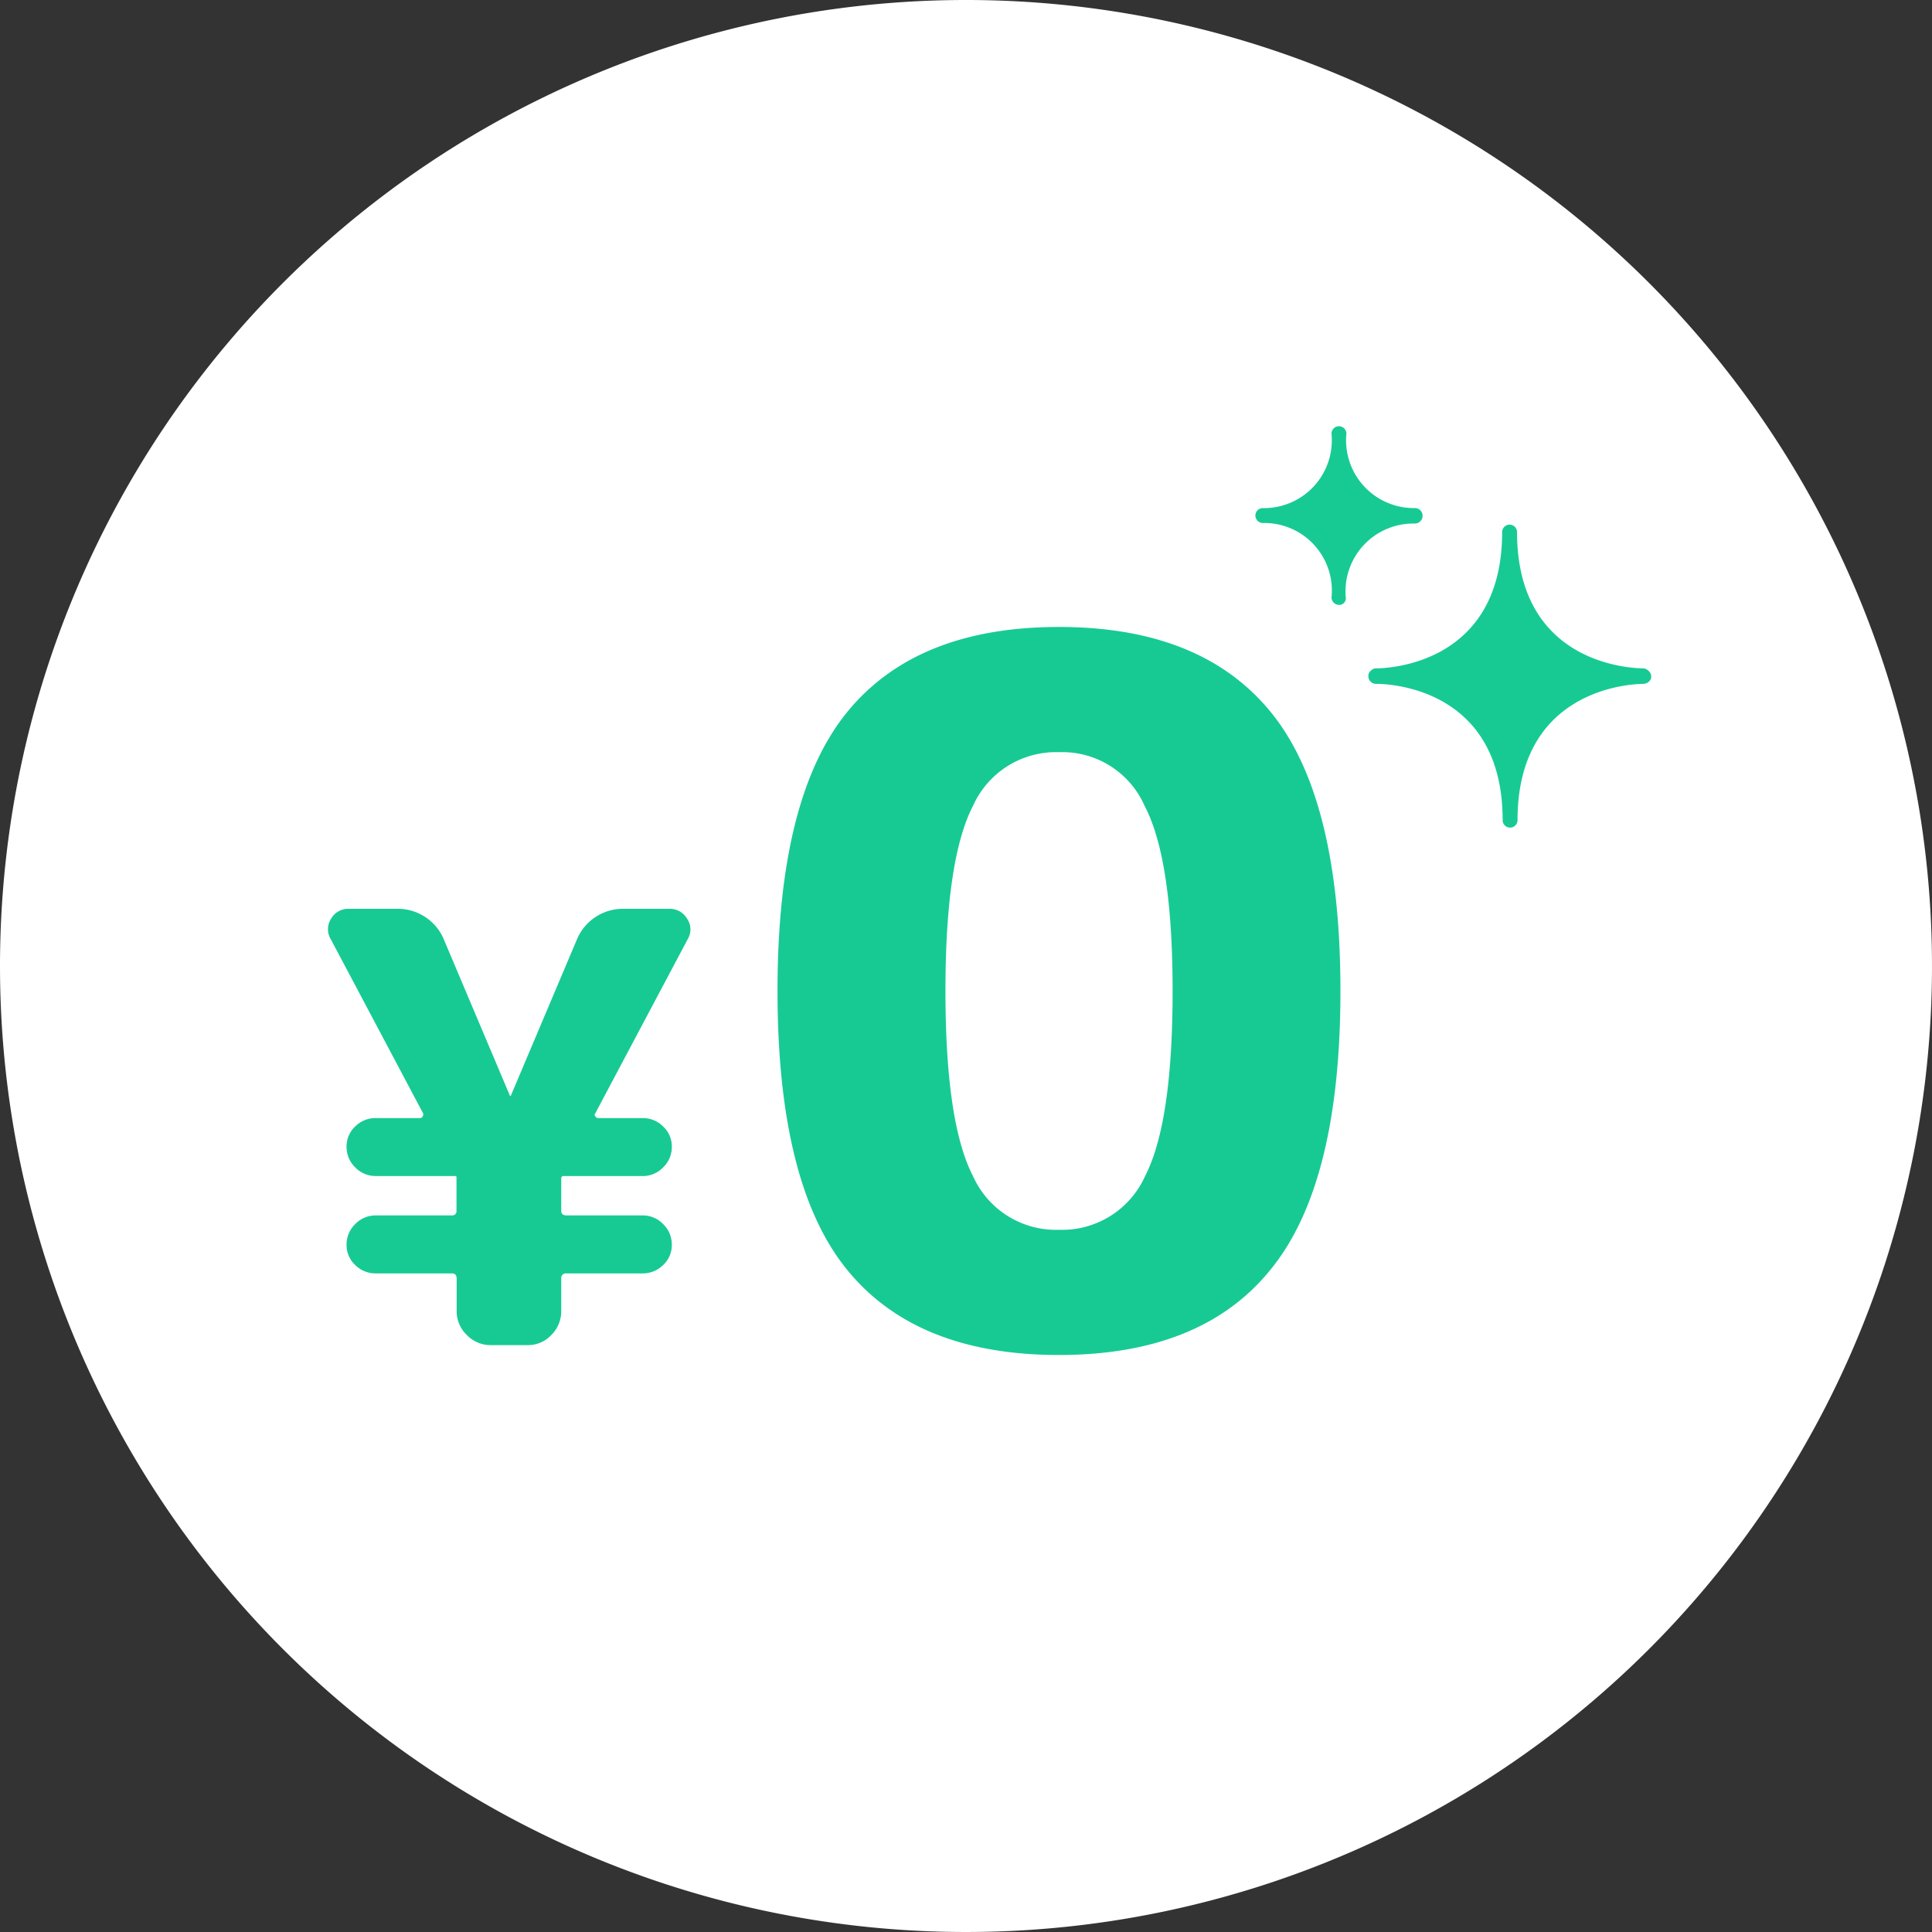 <svg xmlns="http://www.w3.org/2000/svg" width="82" height="82" viewBox="0 0 82 82">
  <rect x="0" y="0" width="82" height="82" fill="#333333" stroke="none"/>
  <g id="グループ_1912" data-name="グループ 1912" transform="translate(-656.24 -378)">
    <path id="パス_2246" data-name="パス 2246" d="M41,0A41,41,0,1,1,0,41,41,41,0,0,1,41,0Z" transform="translate(656.24 378)" fill="#fff"/>
    <g id="グループ_1911" data-name="グループ 1911" transform="translate(670.156 396.091)">
      <g id="グループ_1763" data-name="グループ 1763" transform="translate(0 0)">
        <path id="パス_282" data-name="パス 282" d="M6.229-81.478,2.3-88.888a.81.81,0,0,1,.025-.85.833.833,0,0,1,.761-.419H5.138a2.1,2.1,0,0,1,1.193.355,2.1,2.1,0,0,1,.787.964l2.791,6.6a.022.022,0,0,0,.025.025.022.022,0,0,0,.025-.025l2.791-6.6a2.1,2.1,0,0,1,.787-.964,2.1,2.1,0,0,1,1.193-.355h1.954a.84.84,0,0,1,.749.419.793.793,0,0,1,.038.85l-3.933,7.41q-.051.051,0,.127a.149.149,0,0,0,.127.076h1.878a1.217,1.217,0,0,1,.875.355,1.155,1.155,0,0,1,.368.863,1.2,1.2,0,0,1-.368.875,1.2,1.2,0,0,1-.875.368h-3.35a.1.1,0,0,0-.076.025.147.147,0,0,0-.025.1v1.345q0,.2.228.2h3.223a1.2,1.2,0,0,1,.875.368,1.2,1.2,0,0,1,.368.875,1.155,1.155,0,0,1-.368.863,1.217,1.217,0,0,1-.875.355H12.32a.2.2,0,0,0-.228.228v1.37a1.41,1.41,0,0,1-.419,1.015,1.348,1.348,0,0,1-1,.431H9.1a1.389,1.389,0,0,1-1.015-.431,1.389,1.389,0,0,1-.431-1.015v-1.37q0-.228-.2-.228H4.224a1.217,1.217,0,0,1-.875-.355,1.155,1.155,0,0,1-.368-.863,1.2,1.2,0,0,1,.368-.875,1.2,1.2,0,0,1,.875-.368H7.447a.179.179,0,0,0,.2-.2v-1.446a.1.1,0,0,0-.076-.025H4.224a1.2,1.2,0,0,1-.875-.368,1.2,1.2,0,0,1-.368-.875,1.155,1.155,0,0,1,.368-.863,1.217,1.217,0,0,1,.875-.355H6.1a.122.122,0,0,0,.114-.076A.14.14,0,0,0,6.229-81.478ZM36.847-94.539a3.815,3.815,0,0,0-3.626-2.266,3.857,3.857,0,0,0-3.646,2.266Q28.4-92.273,28.4-86.67T29.575-78.8a3.857,3.857,0,0,0,3.646,2.266A3.857,3.857,0,0,0,36.867-78.8q1.174-2.266,1.174-7.869T36.847-94.539ZM42.2-74.846q-2.925,3.626-8.982,3.626t-9-3.626q-2.946-3.626-2.946-11.824t2.946-11.824q2.946-3.626,9-3.626t9,3.626q2.946,3.626,2.946,11.824T42.2-74.846Z" transform="translate(-2.188 110.639)" fill="#17ca94"/>
        <path id="パス_283" data-name="パス 283" d="M97.957,14a.4.4,0,0,0-.267-.17c-.56,0-5.372-.194-5.372-5.784a.316.316,0,0,0-.632,0c0,5.591-4.813,5.784-5.347,5.784a.273.273,0,0,0-.194.073c-.049.024-.073.072-.1.1a.359.359,0,0,0,0,.316.337.337,0,0,0,.291.17h.024c.559,0,5.347.194,5.347,5.784a.316.316,0,1,0,.632,0c0-5.566,4.788-5.784,5.347-5.784a.369.369,0,0,0,.291-.17A.3.3,0,0,0,97.957,14Z" transform="translate(-41.846 -3.554)" fill="#17ca94"/>
        <path id="パス_284" data-name="パス 284" d="M84.108,4.3a.328.328,0,0,0,.316-.34.322.322,0,0,0-.316-.316A2.879,2.879,0,0,1,81.191.486a.316.316,0,1,0-.632,0,2.879,2.879,0,0,1-2.916,3.159h-.024a.316.316,0,0,0-.291.316.322.322,0,0,0,.316.316A2.868,2.868,0,0,1,80.56,7.437a.322.322,0,0,0,.316.316.28.28,0,0,0,.291-.291A2.879,2.879,0,0,1,84.083,4.3Z" transform="translate(-37.962 -0.17)" fill="#17ca94"/>
      </g>
    </g>
  </g>
</svg>
